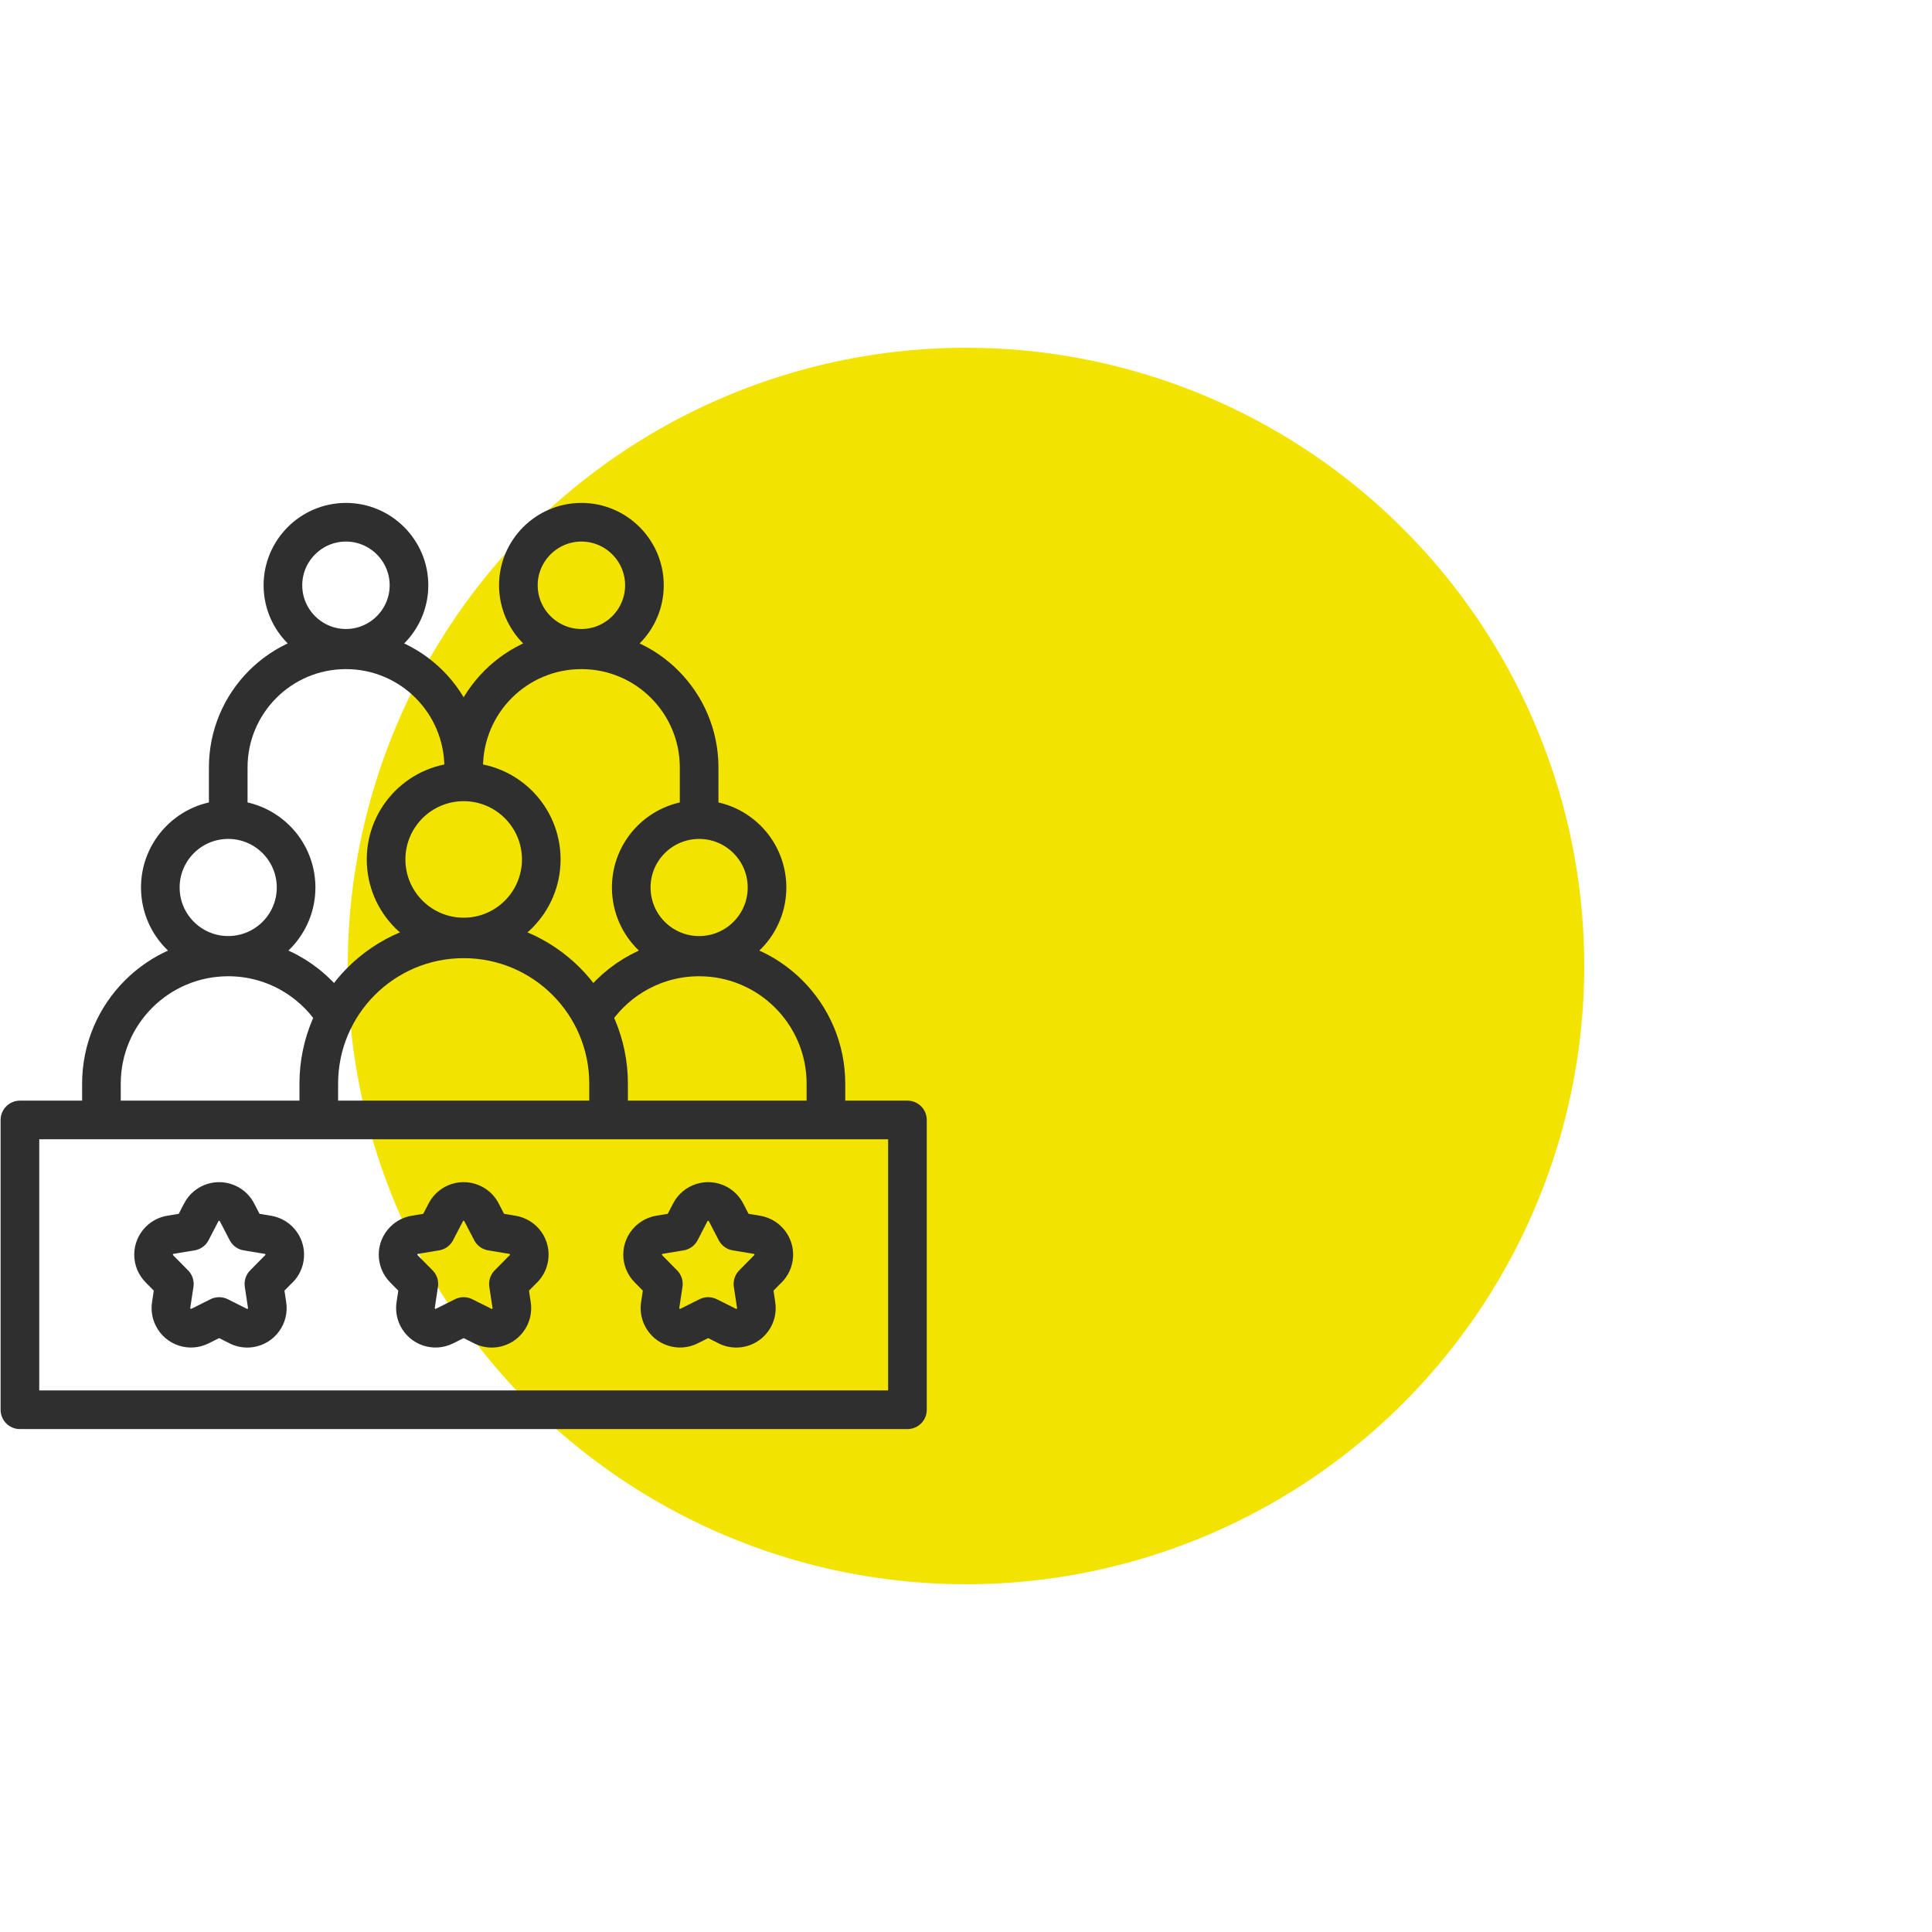 <svg viewBox="0 0 100 100" fill="none" xmlns="http://www.w3.org/2000/svg">
    <circle cx="50" cy="50" r="32" fill="#F2E400"/>
    <path d="M24 48.5C26.218 48.5 28.016 46.702 28.016 44.484C28.016 42.267 26.218 40.469 24 40.469C21.782 40.469 19.984 42.267 19.984 44.484C19.984 46.702 21.782 48.5 24 48.5Z" stroke="#2F2F2F" stroke-width="2" stroke-miterlimit="22.926" stroke-linecap="round" stroke-linejoin="round"/>
    <path d="M16.5 57.5V56.094C16.5 51.952 19.858 48.594 24 48.594C28.142 48.594 31.5 51.952 31.5 56.094V57.5" stroke="#2F2F2F" stroke-width="2" stroke-miterlimit="22.926" stroke-linecap="round" stroke-linejoin="round"/>
    <path d="M36.405 49.444C38.342 49.323 39.814 47.656 39.694 45.719C39.573 43.782 37.906 42.309 35.969 42.43C34.032 42.55 32.559 44.218 32.68 46.155C32.8 48.092 34.468 49.564 36.405 49.444Z" stroke="#2F2F2F" stroke-width="2" stroke-miterlimit="22.926" stroke-linecap="round" stroke-linejoin="round"/>
    <path d="M30.825 52.311C32.013 50.629 33.972 49.531 36.188 49.531C39.812 49.531 42.75 52.469 42.75 56.094V57.5" stroke="#2F2F2F" stroke-width="2" stroke-miterlimit="22.926" stroke-linecap="round" stroke-linejoin="round"/>
    <path d="M12.03 49.443C13.967 49.322 15.439 47.655 15.319 45.718C15.198 43.781 13.53 42.309 11.594 42.429C9.657 42.55 8.184 44.218 8.305 46.154C8.425 48.091 10.093 49.563 12.03 49.443Z" stroke="#2F2F2F" stroke-width="2" stroke-miterlimit="22.926" stroke-linecap="round" stroke-linejoin="round"/>
    <path d="M17.249 52.417C16.069 50.676 14.074 49.531 11.813 49.531C8.188 49.531 5.25 52.469 5.25 56.094V57.5M11.813 41.68V39.727C11.813 36.361 14.541 33.633 17.906 33.633C21.272 33.633 24 36.361 24 39.727M17.906 33.557C19.703 33.557 21.169 32.091 21.169 30.294C21.169 28.497 19.703 27.031 17.906 27.031C16.109 27.031 14.644 28.497 14.644 30.294C14.644 32.091 16.109 33.557 17.906 33.557ZM30.094 33.557C31.891 33.557 33.356 32.091 33.356 30.294C33.356 28.497 31.891 27.031 30.094 27.031C28.297 27.031 26.831 28.497 26.831 30.294C26.831 32.091 28.297 33.557 30.094 33.557Z" stroke="#2F2F2F" stroke-width="2" stroke-miterlimit="22.926" stroke-linecap="round" stroke-linejoin="round"/>
    <path d="M36.187 41.68V39.727C36.187 36.361 33.459 33.633 30.094 33.633C26.728 33.633 24 36.361 24 39.727" stroke="#2F2F2F" stroke-width="2" stroke-miterlimit="22.926" stroke-linecap="round" stroke-linejoin="round"/>
    <path fill-rule="evenodd" clip-rule="evenodd" d="M1.031 57.969H46.969V72.969H1.031V57.969Z" stroke="#2F2F2F" stroke-width="2" stroke-miterlimit="2.613" stroke-linecap="round" stroke-linejoin="round"/>
    <path fill-rule="evenodd" clip-rule="evenodd" d="M12.271 62.758L12.776 63.732L13.867 63.913C14.435 64.007 14.819 64.543 14.725 65.111C14.686 65.352 14.562 65.571 14.377 65.73L13.66 66.457L13.825 67.551C13.913 68.119 13.524 68.65 12.956 68.738C12.72 68.774 12.479 68.729 12.273 68.608L11.342 68.142L10.353 68.637C9.84 68.895 9.217 68.688 8.959 68.176C8.862 67.983 8.825 67.766 8.858 67.551L9.024 66.457L8.249 65.672C7.845 65.265 7.848 64.608 8.255 64.204C8.408 64.052 8.603 63.948 8.817 63.913L9.908 63.732L10.418 62.749C10.683 62.238 11.312 62.04 11.823 62.305C12.016 62.405 12.172 62.563 12.271 62.758ZM24.927 62.758L25.432 63.732L26.523 63.913C27.091 64.007 27.475 64.543 27.381 65.111C27.342 65.352 27.219 65.571 27.034 65.73L26.316 66.457L26.482 67.551C26.569 68.119 26.18 68.65 25.612 68.738C25.377 68.774 25.135 68.729 24.93 68.608L23.998 68.142L23.009 68.637C22.497 68.895 21.873 68.688 21.615 68.176C21.518 67.983 21.481 67.766 21.514 67.551L21.68 66.457L20.905 65.672C20.502 65.265 20.504 64.608 20.911 64.204C21.064 64.052 21.259 63.948 21.473 63.913L22.564 63.732L23.074 62.749C23.339 62.238 23.968 62.04 24.479 62.305C24.672 62.405 24.829 62.563 24.927 62.758ZM37.583 62.758L38.089 63.732L39.18 63.913C39.747 64.007 40.132 64.543 40.038 65.111C39.998 65.352 39.875 65.571 39.69 65.73L38.973 66.457L39.138 67.551C39.225 68.119 38.836 68.65 38.268 68.738C38.033 68.774 37.792 68.729 37.586 68.608L36.654 68.142L35.665 68.637C35.153 68.895 34.529 68.688 34.272 68.176C34.174 67.983 34.138 67.766 34.171 67.551L34.336 66.457L33.562 65.672C33.158 65.265 33.16 64.608 33.568 64.204C33.721 64.052 33.916 63.948 34.129 63.913L35.22 63.732L35.73 62.749C35.996 62.238 36.625 62.04 37.135 62.305C37.328 62.405 37.485 62.563 37.583 62.758Z" stroke="#2F2F2F" stroke-width="2" stroke-miterlimit="2.613" stroke-linecap="round" stroke-linejoin="round"/>
</svg>